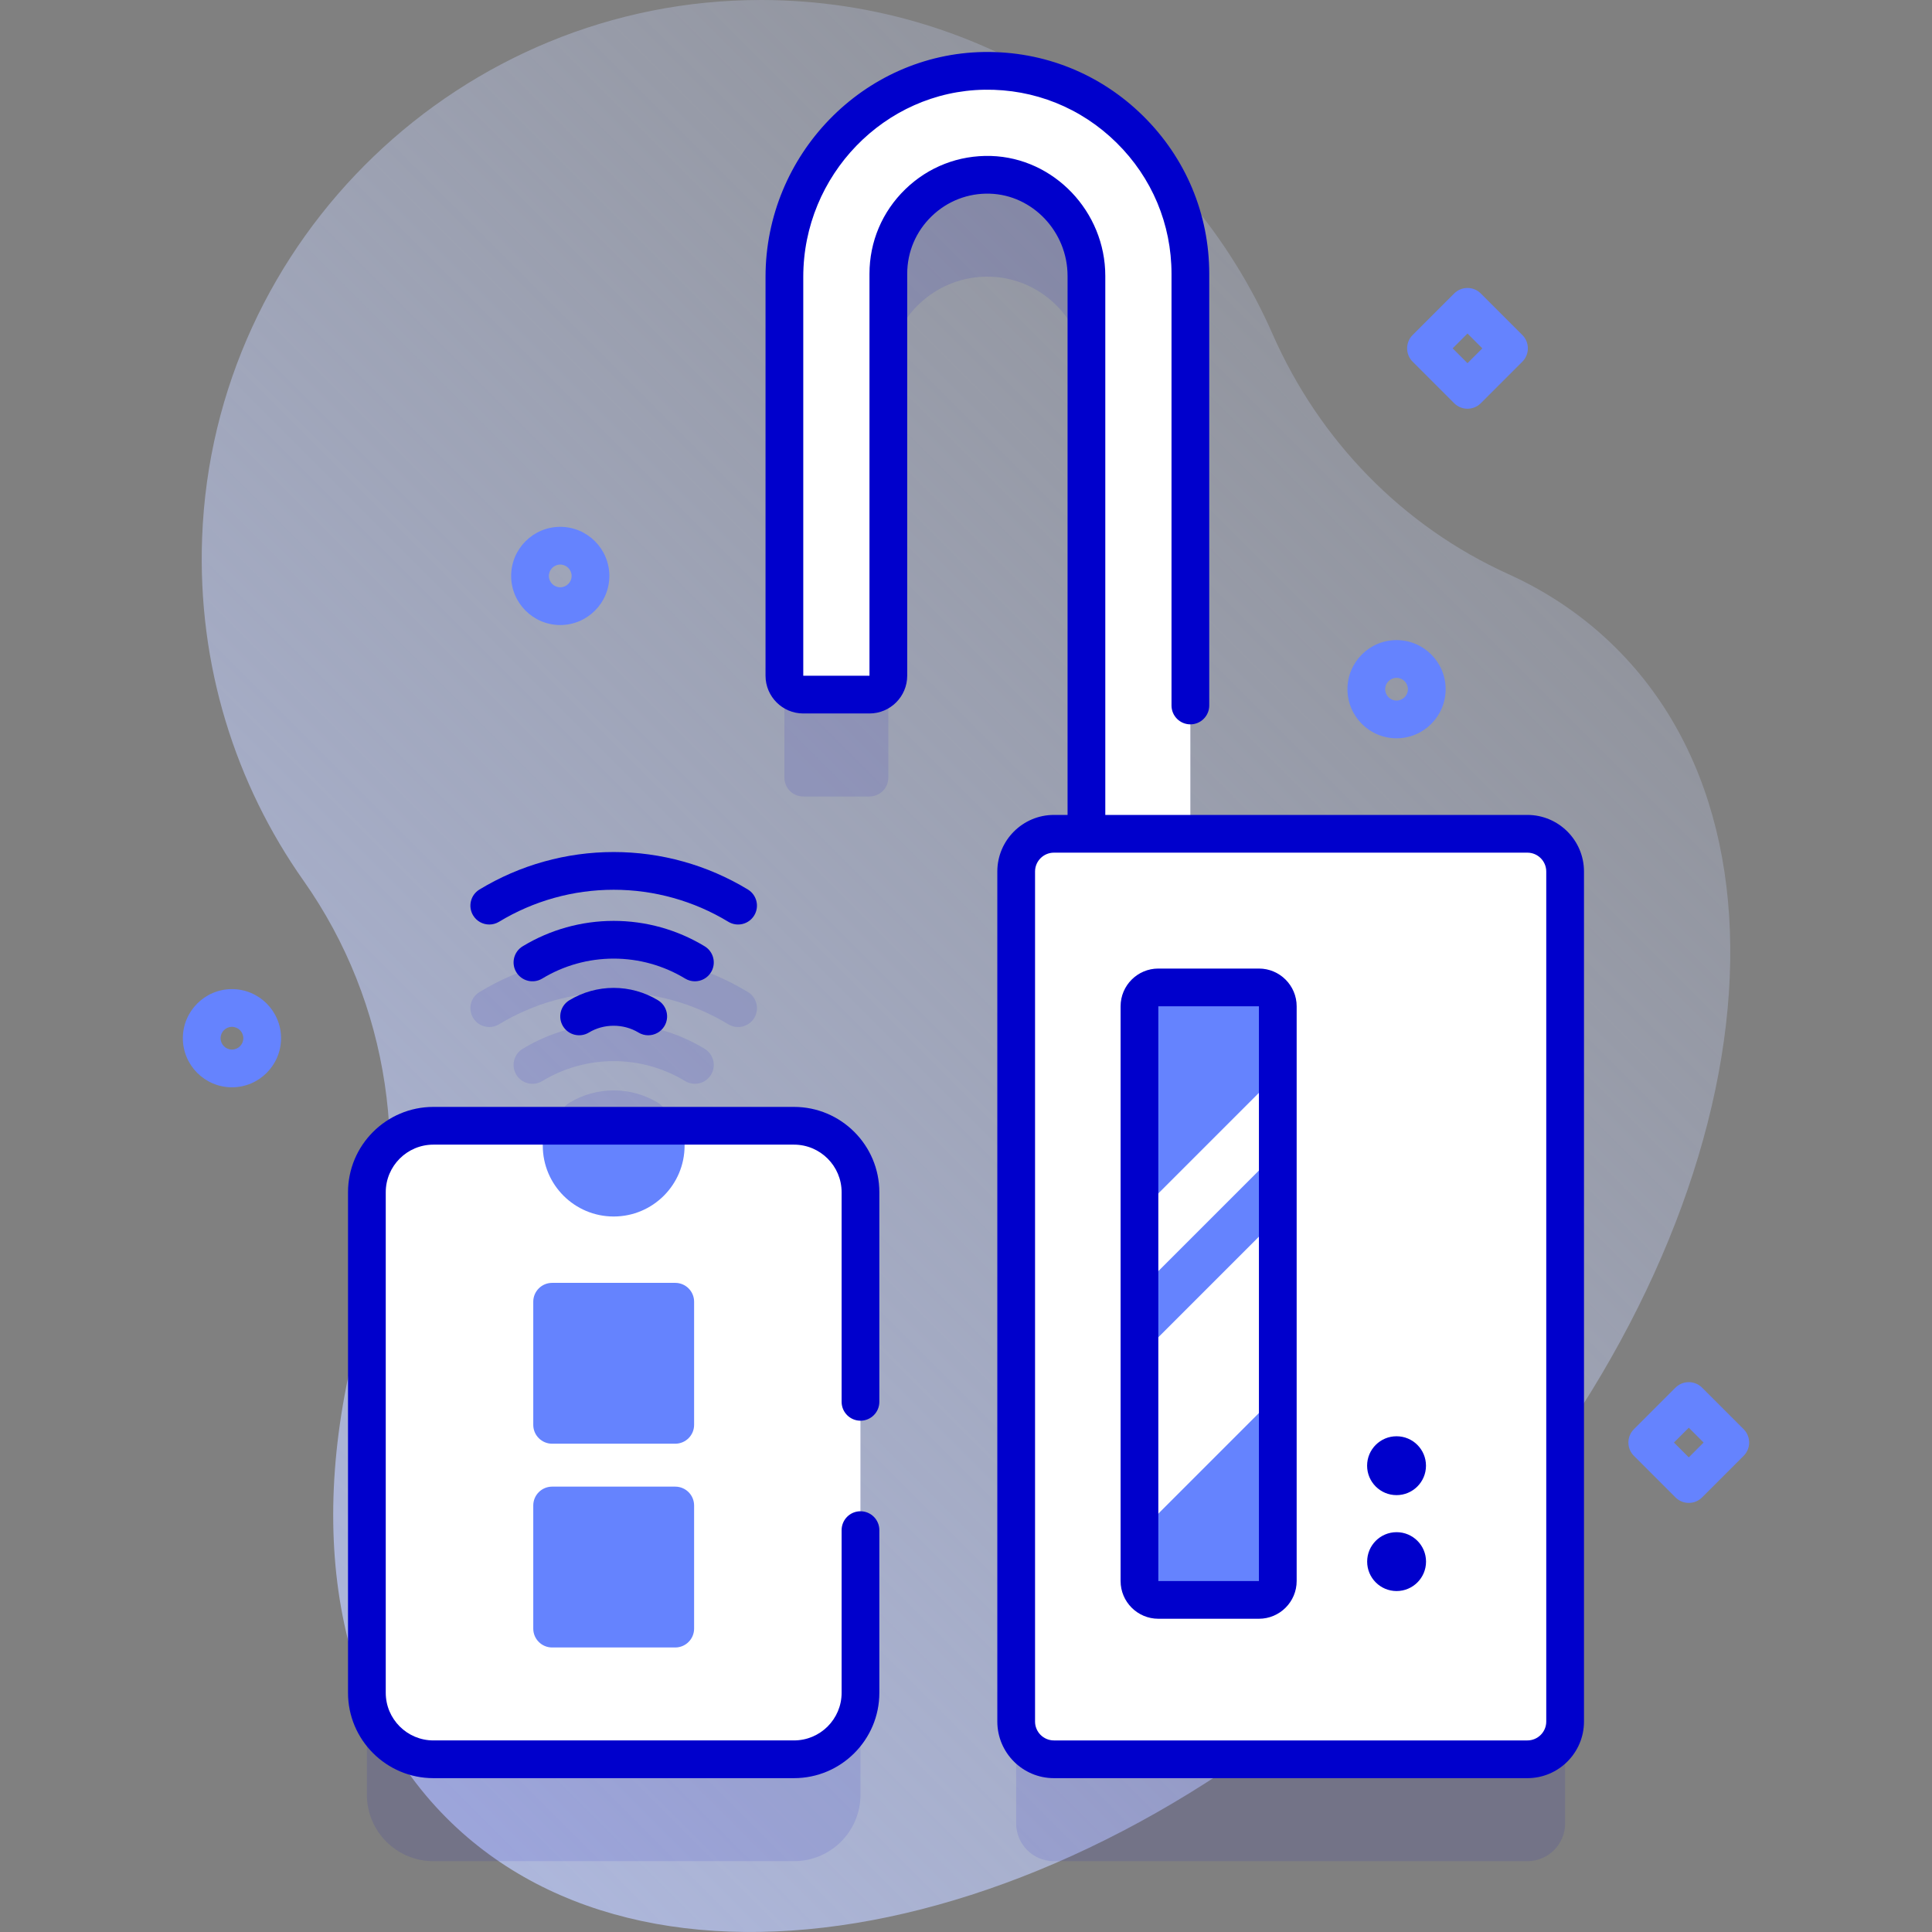 <svg id="Capa_1" enable-background="new 0 0 512 512" height="512" viewBox="0 0 512 512" width="512" xmlns="http://www.w3.org/2000/svg" xmlns:xlink="http://www.w3.org/1999/xlink"><rect x="0" y="0" width="512" height="512" fill="#808080" stroke="none"/><linearGradient id="SVGID_1_" gradientTransform="matrix(1 0 0 -1 0 514)" gradientUnits="userSpaceOnUse" x1="514.782" x2="-122.414" y1="557.218" y2="-79.979"><stop offset="0" stop-color="#d2deff" stop-opacity="0"/><stop offset="1" stop-color="#b7c5ff"/></linearGradient><g><path d="m428.41 171.888c-8.355-8.355-18.026-14.923-28.717-19.765-28.021-12.69-50.051-35.407-62.434-63.565-22.917-52.113-74.975-88.512-135.546-88.558-79.311-.06-145.162 63.163-148.147 142.418-1.277 33.922 8.858 65.421 26.87 90.969 22.877 32.448 28.821 73.782 17.021 111.69-16.764 53.857-10.919 104.898 20.973 136.791 55.888 55.888 170.586 31.803 256.185-53.795 85.598-85.599 109.683-200.296 53.795-256.185z" fill="url(#SVGID_1_)"/><g fill="#00c" opacity=".1"><path d="m210.419 325.341h-95.575c-9.73 0-17.617 7.888-17.617 17.617v132.654c0 9.73 7.888 17.617 17.617 17.617h95.575c9.73 0 17.617-7.888 17.617-17.617v-132.654c.001-9.729-7.887-17.617-17.617-17.617z"/><path d="m404.773 247.963h-89.31v-148.398c0-29.941-24.587-54.247-54.631-53.788-29.517.451-52.959 25.085-52.959 54.605v105.694c0 2.761 2.239 5 5 5h17.547c2.761 0 5-2.239 5-5v-106.511c0-14.737 12.207-26.676 27.042-26.236 14.276.423 25.454 12.511 25.454 26.794v147.84h-8.616c-5.523 0-10 4.477-10 10v225.267c0 5.523 4.477 10 10 10h125.474c5.523 0 10-4.477 10-10v-225.267c-.001-5.523-4.479-10-10.001-10z"/></g><g><g><g><g><g><path d="m210.42 466.23h-95.575c-9.73 0-17.617-7.888-17.617-17.617v-132.655c0-9.73 7.887-17.617 17.617-17.617h95.575c9.73 0 17.617 7.888 17.617 17.617v132.654c0 9.73-7.888 17.618-17.617 17.618z" fill="#fff"/></g></g><g><path d="m181.424 298.341v5.253c0 10.378-8.413 18.792-18.792 18.792-10.378 0-18.792-8.413-18.792-18.792v-5.253z" fill="#6583fe"/></g></g><g><g><path d="m178.945 382.598h-32.625c-2.761 0-5-2.239-5-5v-32.625c0-2.761 2.239-5 5-5h32.625c2.761 0 5 2.239 5 5v32.625c0 2.761-2.239 5-5 5z" fill="#6583fe"/></g><g><path d="m178.945 436.598h-32.625c-2.761 0-5-2.239-5-5v-32.625c0-2.761 2.239-5 5-5h32.625c2.761 0 5 2.239 5 5v32.625c0 2.761-2.239 5-5 5z" fill="#6583fe"/></g></g></g><g><g><g><path d="m287.915 235.076v-161.953c0-14.283-11.178-26.371-25.454-26.794-14.834-.44-27.042 11.499-27.042 26.236v106.511c0 2.761-2.239 5-5 5h-17.547c-2.762 0-5-2.239-5-5v-105.694c0-29.521 23.442-54.155 52.959-54.605 30.044-.459 54.631 23.847 54.631 53.788v162.511z" fill="#fff"/></g></g><g><path d="m404.773 466.23h-125.474c-5.523 0-10-4.477-10-10v-225.267c0-5.523 4.477-10 10-10h125.474c5.523 0 10 4.477 10 10v225.267c0 5.522-4.477 10-10 10z" fill="#fff"/></g><g><g><path d="m210.42 293.341h-95.575c-12.471 0-22.617 10.146-22.617 22.618v132.654c0 12.471 10.146 22.617 22.617 22.617h95.575c12.471 0 22.617-10.146 22.617-22.617v-43.113c0-2.761-2.238-5-5-5s-5 2.239-5 5v43.112c0 6.957-5.66 12.617-12.617 12.617h-95.575c-6.957 0-12.617-5.66-12.617-12.617v-132.653c0-6.958 5.66-12.618 12.617-12.618h95.575c6.957 0 12.617 5.66 12.617 12.618v55.541c0 2.761 2.238 5 5 5s5-2.239 5-5v-55.541c0-12.472-10.146-22.618-22.617-22.618z" fill="#00c"/></g><g><path d="m184.154 260.055c1.69 0 3.339-.857 4.28-2.408 1.432-2.361.679-5.436-1.683-6.868-7.266-4.408-15.607-6.737-24.12-6.737-8.514 0-16.855 2.33-24.12 6.737-2.36 1.432-3.113 4.507-1.681 6.868s4.506 3.116 6.868 1.682c5.701-3.459 12.248-5.287 18.933-5.287s13.231 1.828 18.935 5.287c.811.491 1.706.726 2.588.726z" fill="#00c"/></g><g><path d="m162.632 261.798c-4.146 0-8.21 1.135-11.751 3.283-2.361 1.432-3.114 4.507-1.683 6.868 1.432 2.361 4.507 3.114 6.868 1.683 3.956-2.399 9.178-2.398 13.13 0 .811.492 1.705.726 2.589.726 1.689 0 3.339-.857 4.279-2.407 1.433-2.361.68-5.436-1.681-6.869-3.539-2.148-7.604-3.284-11.751-3.284z" fill="#00c"/></g><g><path d="m129.667 245.005c.883 0 1.777-.234 2.588-.726 9.15-5.549 19.654-8.483 30.377-8.483 10.724 0 21.228 2.934 30.377 8.483 2.361 1.434 5.436.68 6.868-1.682 1.432-2.361.679-5.436-1.683-6.868-10.712-6.499-23.01-9.933-35.562-9.933s-24.85 3.434-35.563 9.933c-2.361 1.432-3.114 4.507-1.683 6.868.941 1.551 2.591 2.409 4.281 2.408z" fill="#00c"/></g><g><path d="m404.773 215.963h-111.858v-142.84c0-17.035-13.596-31.297-30.306-31.792-8.507-.243-16.577 2.879-22.696 8.819-6.122 5.943-9.493 13.903-9.493 22.415v106.511h-17.547v-105.694c0-26.948 21.548-49.202 48.034-49.606 13.184-.199 25.581 4.784 34.978 14.038 9.4 9.257 14.577 21.599 14.577 34.751v114.397c0 2.761 2.238 5 5 5s5-2.239 5-5v-114.397c0-15.852-6.236-30.724-17.56-41.876-11.319-11.148-26.258-17.147-42.147-16.912-31.916.487-57.882 27.226-57.882 59.605v105.694c0 5.514 4.486 10 10 10h17.547c5.514 0 10-4.486 10-10v-106.511c0-5.784 2.294-11.197 6.459-15.24 4.162-4.041 9.674-6.178 15.434-5.999 11.36.336 20.603 10.114 20.603 21.796v142.84h-3.616c-8.272 0-15 6.729-15 15v225.268c0 8.271 6.728 15 15 15h125.474c8.271 0 15-6.729 15-15v-225.267c-.001-8.271-6.73-15-15.001-15zm5 240.267c0 2.757-2.243 5-5 5h-125.474c-2.757 0-5-2.243-5-5v-225.267c0-2.757 2.243-5 5-5h125.474c2.757 0 5 2.243 5 5z" fill="#00c"/></g></g><g><path d="m338.629 266.677v152.31c0 2.76-2.24 5-5 5h-26.66c-2.76 0-5-2.24-5-5v-152.31c0-2.76 2.24-5 5-5h26.66c2.76 0 5 2.24 5 5z" fill="#6583fe"/></g><g><path d="m338.629 284.607v20.59l-36.66 36.66v-20.59z" fill="#fff"/></g><g><path d="m338.629 322.727v46.74l-36.66 36.66v-46.74z" fill="#fff"/></g><g><path d="m333.629 428.987h-26.66c-5.514 0-10-4.486-10-10v-152.31c0-5.514 4.486-10 10-10h26.66c5.514 0 10 4.486 10 10v152.311c0 5.513-4.486 9.999-10 9.999zm0-162.315-26.66.005v152.311h26.66z" fill="#00c"/></g><g><ellipse cx="370.113" cy="413.844" fill="#00c" rx="7.801" ry="7.801"/></g><g><circle cx="370.099" cy="388.425" fill="#00c" r="7.801"/></g></g></g><g opacity=".1"><g><path d="m184.154 287.223c-.883 0-1.777-.234-2.588-.726-5.703-3.459-12.25-5.287-18.935-5.287s-13.231 1.828-18.933 5.287c-2.361 1.433-5.436.68-6.868-1.682-1.433-2.361-.68-5.436 1.681-6.868 7.266-4.408 15.606-6.737 24.12-6.737s16.854 2.33 24.12 6.737c2.361 1.432 3.114 4.507 1.683 6.868-.941 1.551-2.589 2.408-4.28 2.408z" fill="#00c"/></g><g><path d="m171.785 301.526c-.884 0-1.778-.234-2.589-.726-3.952-2.397-9.174-2.399-13.13.001-2.362 1.432-5.436.679-6.868-1.683-1.432-2.361-.679-5.436 1.683-6.868 3.541-2.148 7.604-3.283 11.751-3.283s8.212 1.135 11.752 3.283c2.36 1.433 3.113 4.508 1.681 6.869-.941 1.55-2.59 2.407-4.28 2.407z" fill="#00c"/></g><g><path d="m129.667 272.174c-1.69 0-3.34-.857-4.28-2.408-1.432-2.361-.679-5.435 1.683-6.868 10.713-6.499 23.011-9.933 35.563-9.933 12.553 0 24.851 3.435 35.562 9.933 2.361 1.432 3.114 4.507 1.683 6.868-1.432 2.361-4.507 3.114-6.868 1.682-9.149-5.549-19.653-8.483-30.377-8.483-10.723 0-21.227 2.934-30.377 8.483-.812.492-1.706.726-2.589.726z" fill="#00c"/></g></g><g fill="#6583fe"><path d="m148.473 165.64c-7.175 0-13.012-5.837-13.012-13.012s5.837-13.012 13.012-13.012 13.012 5.837 13.012 13.012c-.001 7.175-5.837 13.012-13.012 13.012zm0-16.024c-1.661 0-3.012 1.351-3.012 3.012s1.351 3.012 3.012 3.012 3.012-1.351 3.012-3.012c-.001-1.661-1.351-3.012-3.012-3.012z"/><path d="m61.47 288.147c-7.175 0-13.012-5.837-13.012-13.012s5.837-13.012 13.012-13.012 13.012 5.837 13.012 13.012c-.001 7.175-5.837 13.012-13.012 13.012zm0-16.023c-1.661 0-3.012 1.351-3.012 3.012s1.351 3.012 3.012 3.012 3.012-1.351 3.012-3.012c-.001-1.661-1.351-3.012-3.012-3.012z"/><path d="m370.1 195.657c-7.175 0-13.012-5.837-13.012-13.012s5.837-13.012 13.012-13.012 13.012 5.837 13.012 13.012-5.838 13.012-13.012 13.012zm0-16.024c-1.661 0-3.012 1.351-3.012 3.012s1.351 3.012 3.012 3.012 3.012-1.351 3.012-3.012c-.001-1.661-1.351-3.012-3.012-3.012z"/><path d="m388.9 108.317c-1.279 0-2.56-.488-3.535-1.464l-11-11c-1.953-1.953-1.953-5.119 0-7.071l11-11c1.951-1.952 5.119-1.952 7.07 0l11 11c1.953 1.953 1.953 5.119 0 7.071l-11 11c-.975.976-2.255 1.464-3.535 1.464zm-3.928-16 3.929 3.929 3.929-3.929-3.929-3.929z"/><path d="m447.542 398.285c-1.279 0-2.56-.488-3.535-1.464l-11-11c-1.953-1.953-1.953-5.119 0-7.071l11-11c1.951-1.952 5.119-1.952 7.07 0l11 11c1.953 1.953 1.953 5.119 0 7.071l-11 11c-.975.976-2.256 1.464-3.535 1.464zm-3.929-16 3.929 3.929 3.929-3.929-3.929-3.929z"/></g></g></svg>